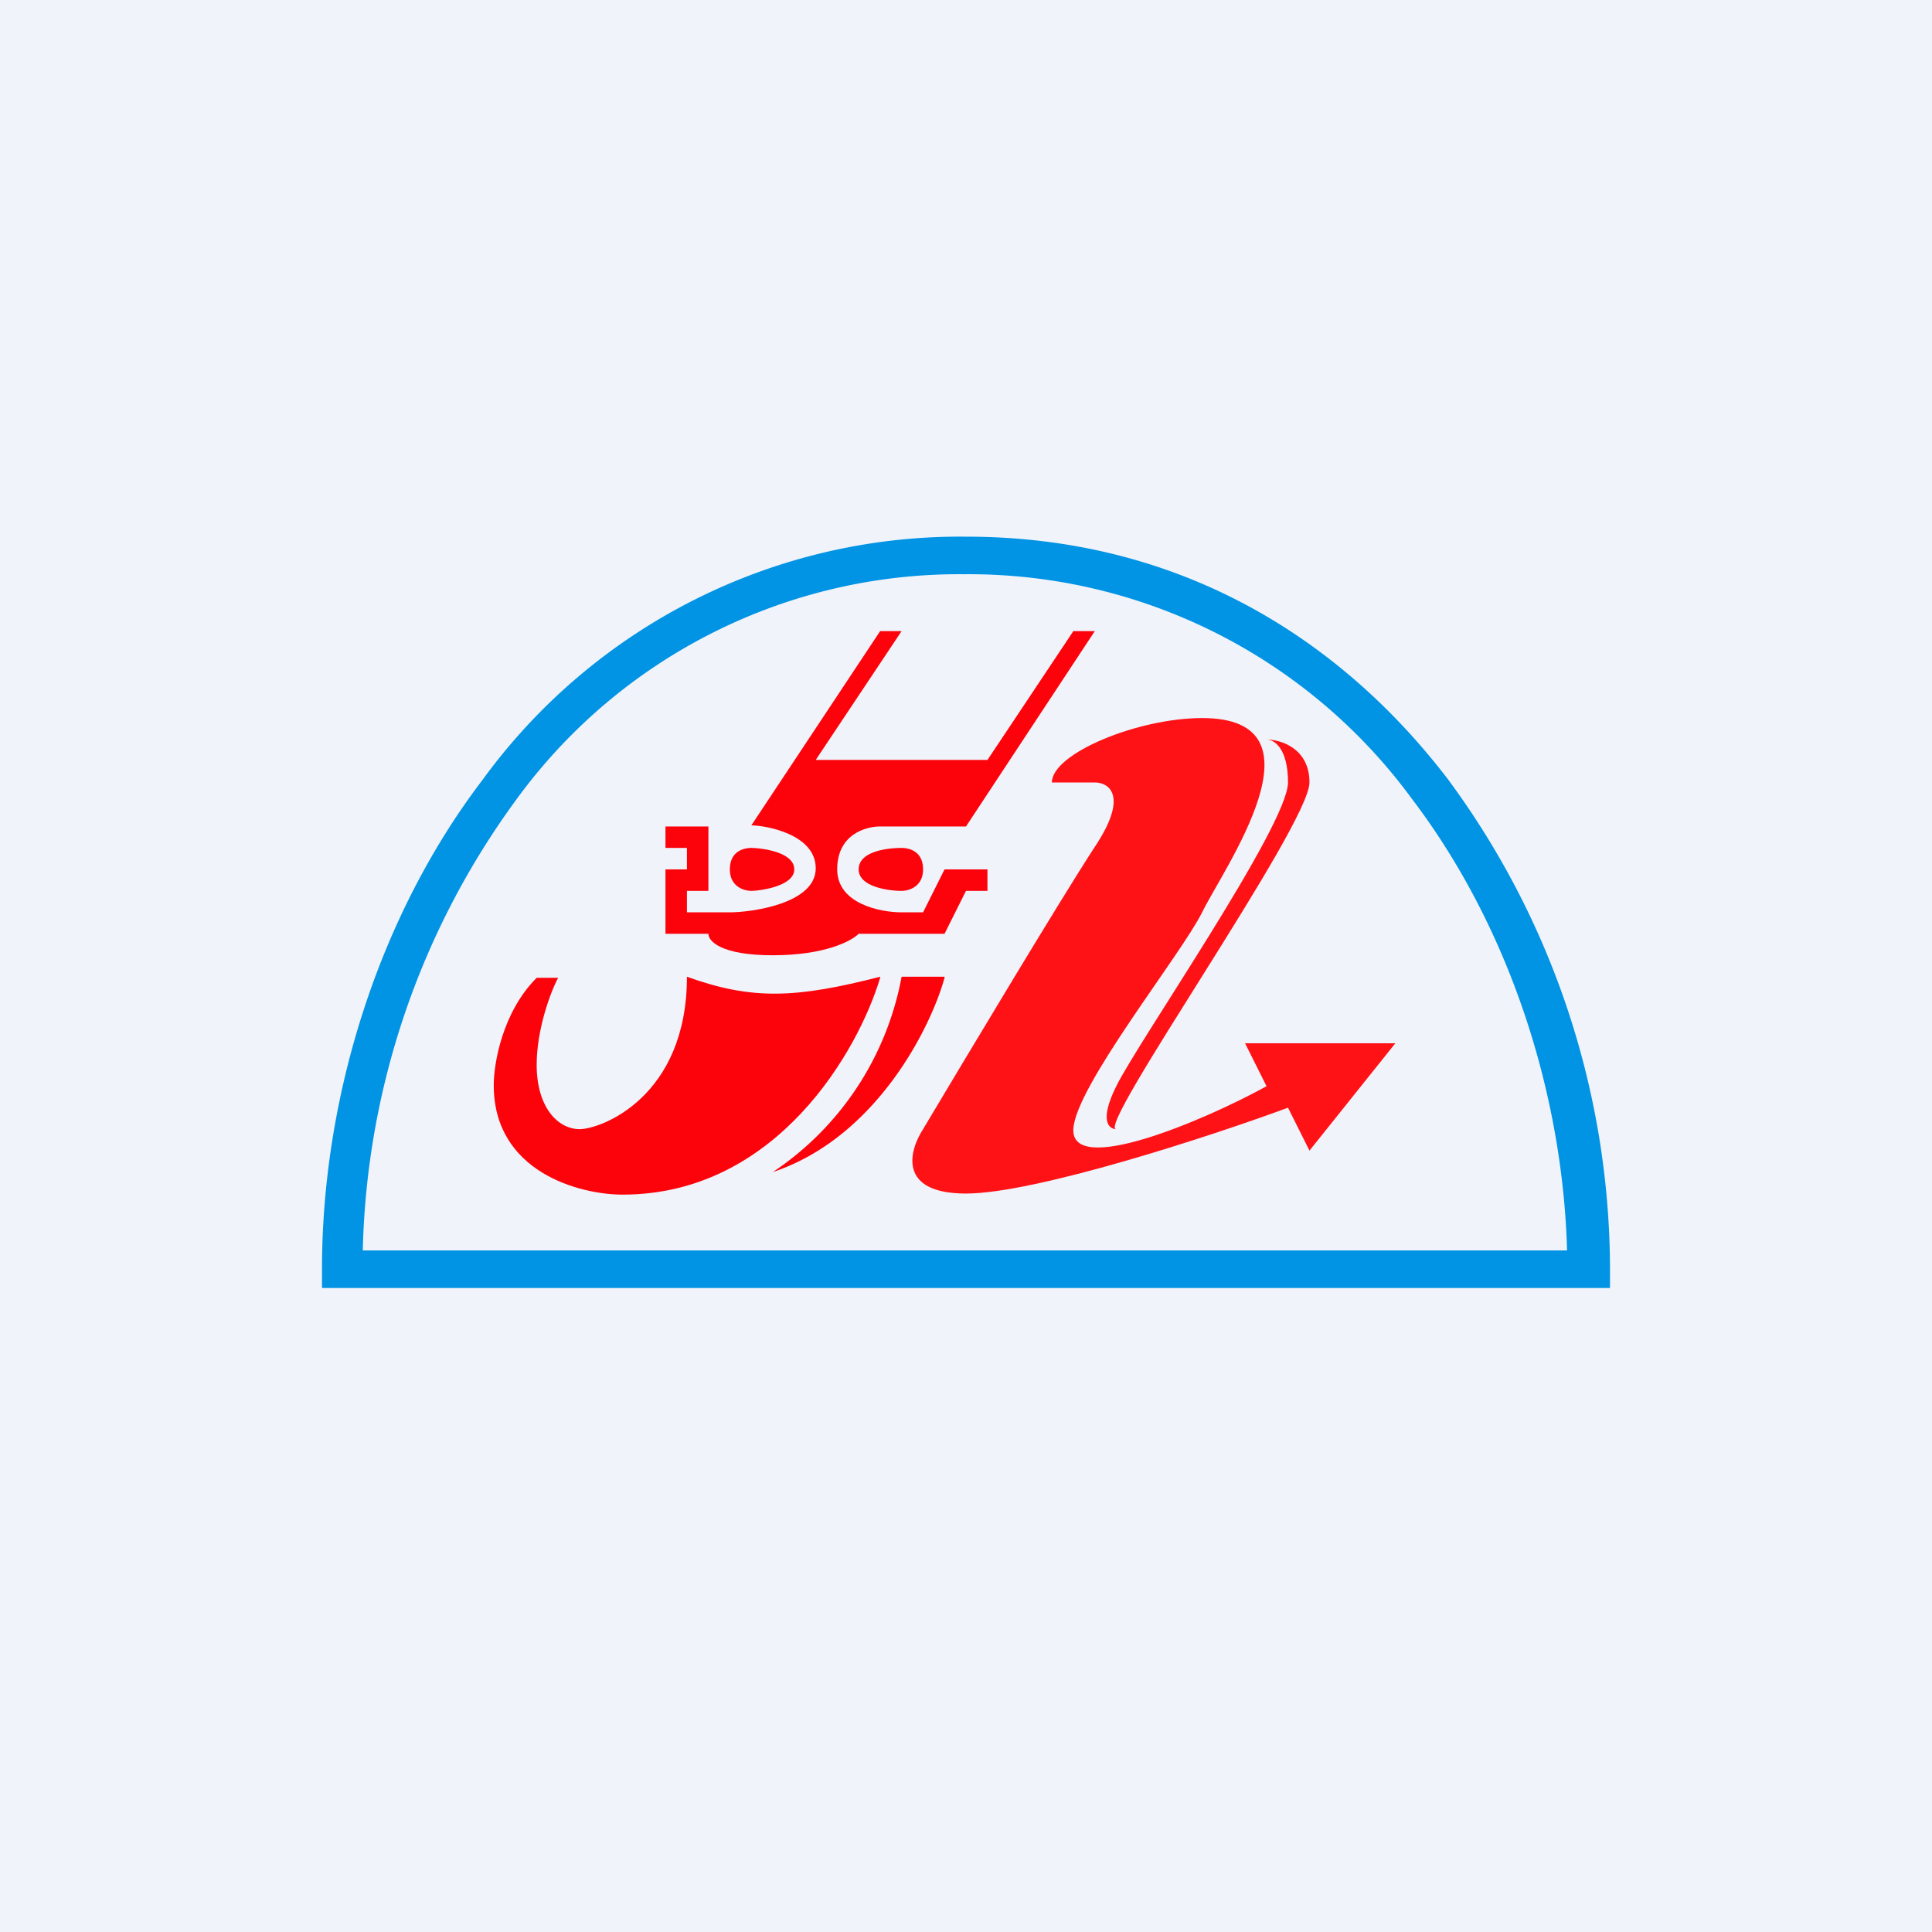 <!-- by TradingView --><svg width="18" height="18" viewBox="0 0 18 18" xmlns="http://www.w3.org/2000/svg"><path fill="#F0F3FA" d="M0 0h18v18H0z"/><path d="M4.5 7.26A5.5 5.5 0 0 1 9 5c1.98 0 3.48.94 4.49 2.26A7.7 7.7 0 0 1 15 11.82V12H3v-.18c0-1.55.5-3.25 1.5-4.56ZM3.4 11.65H14.6c-.04-1.45-.53-3-1.44-4.2a5.12 5.12 0 0 0-4.18-2.1 5.1 5.1 0 0 0-4.17 2.1 7.39 7.39 0 0 0-1.43 4.2Z" fill="#0193E4"/><path d="M8.4 5.88h-.2L7 7.69c.13 0 .6.08.6.4 0 .33-.6.41-.8.41h-.4v-.2h.2v-.6h-.4v.2h.2v.2h-.2v.6h.4c0 .07.12.2.6.2s.73-.13.8-.2h.8l.2-.4h.2v-.2h-.4l-.2.4h-.2c-.2 0-.6-.08-.6-.4 0-.33.27-.4.4-.4H9l1.2-1.82H10l-.8 1.2H7.6l.8-1.2ZM8.2 9.1c-.78.2-1.19.22-1.8 0 0 1.12-.8 1.42-1 1.42-.2 0-.4-.2-.4-.6 0-.33.13-.68.2-.81H5c-.32.32-.4.8-.4 1 0 .81.8 1.02 1.2 1.02 1.44 0 2.2-1.35 2.4-2.02Z" fill="#FC030B"/><path d="M8.8 9.1h-.4a2.8 2.8 0 0 1-1.2 1.82c.96-.32 1.47-1.34 1.6-1.81ZM8 8.1c0-.17.27-.2.4-.2.07 0 .2.03.2.2 0 .16-.13.2-.2.2-.13 0-.4-.04-.4-.2ZM6.8 8.1c0-.17.13-.2.2-.2s.4.03.4.2c0 .16-.33.2-.4.2s-.2-.04-.2-.2Z" fill="#FC030B"/><path d="M10.2 7.29h-.4c0-.27.8-.6 1.4-.6 1.2 0 .2 1.4 0 1.81-.2.4-1.18 1.62-1.2 2.02-.02.44 1.2-.07 1.8-.4l-.2-.4H13l-.8 1-.2-.4c-.73.27-2.36.8-3 .8-.64 0-.53-.4-.4-.6.4-.67 1.28-2.14 1.6-2.63.32-.48.13-.6 0-.6Z" fill="#FE1216"/><path d="M12.2 7.29c0-.32-.27-.4-.4-.4.07 0 .2.08.2.4 0 .4-1.4 2.42-1.6 2.83-.16.32-.07.4 0 .4-.2 0 1.8-2.83 1.8-3.23Z" fill="#FE1216"/></svg>